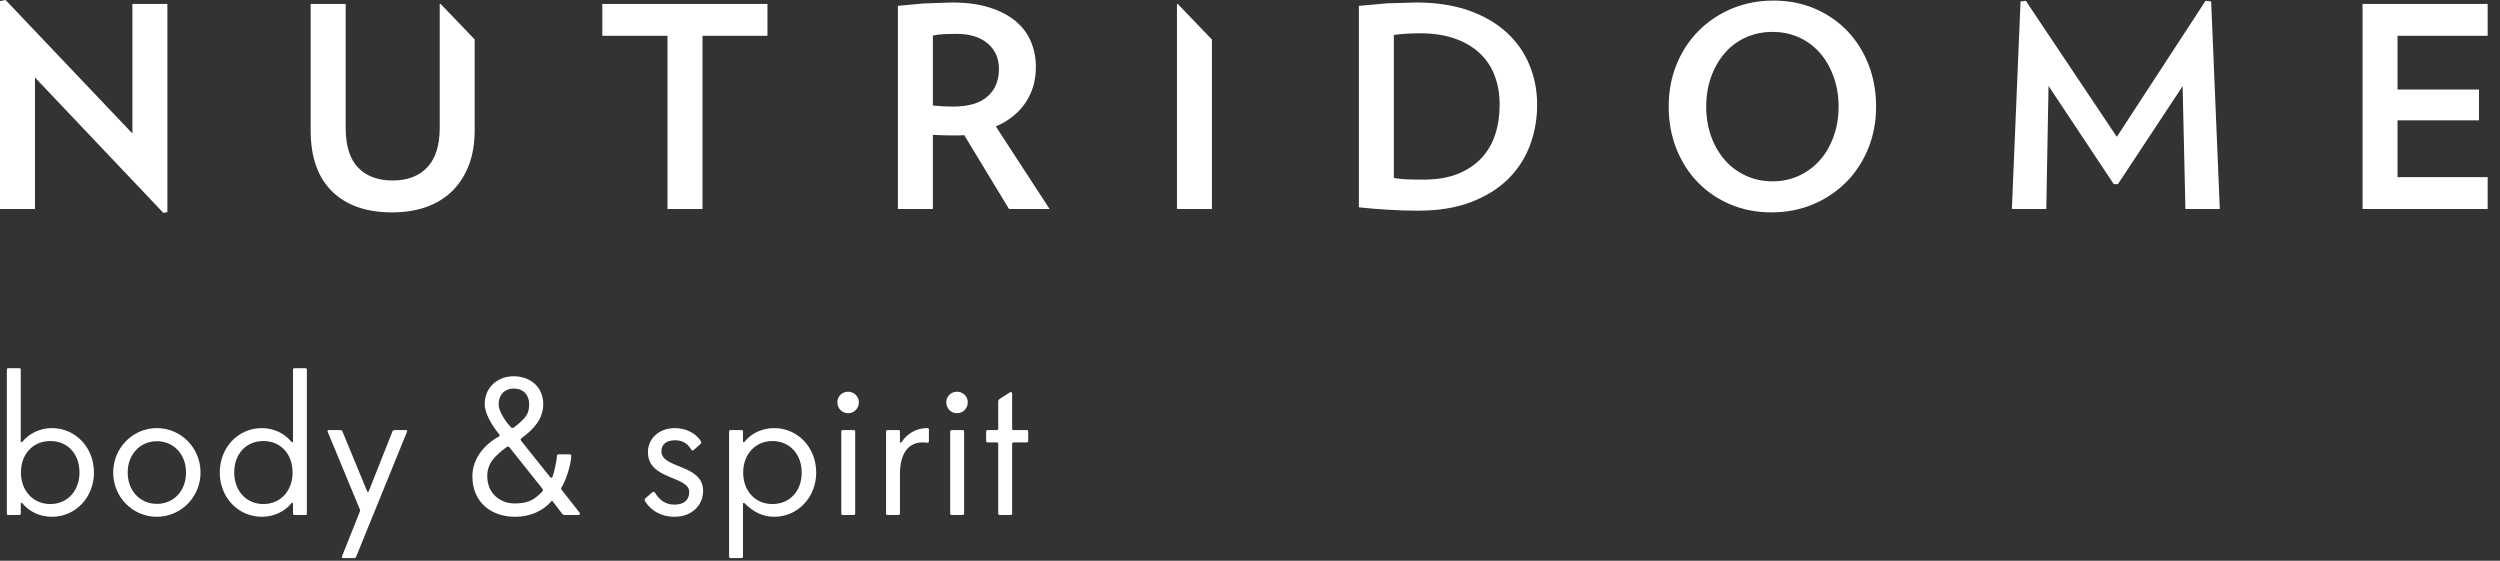 <svg width="107" height="24" viewBox="0 0 107 24" fill="none" xmlns="http://www.w3.org/2000/svg">
<rect x="0" y="0" width="107" height="24" fill="#333333" stroke="none"/>
<g clip-path="url(#clip0_2229_206)">
<path fill-rule="evenodd" clip-rule="evenodd" d="M78.482 5.832C78.343 6.223 78.149 6.561 77.902 6.844C77.655 7.127 77.356 7.352 77.009 7.515C76.663 7.677 76.28 7.761 75.865 7.761C75.449 7.761 75.066 7.679 74.715 7.515C74.363 7.35 74.064 7.129 73.817 6.844C73.57 6.56 73.376 6.223 73.235 5.832C73.095 5.441 73.026 5.018 73.026 4.563C73.026 4.108 73.095 3.684 73.235 3.293C73.376 2.902 73.569 2.563 73.817 2.276C74.064 1.989 74.364 1.765 74.715 1.605C75.065 1.446 75.45 1.366 75.865 1.366C76.279 1.366 76.661 1.445 77.009 1.605C77.358 1.766 77.653 1.988 77.902 2.276C78.151 2.564 78.343 2.903 78.482 3.293C78.621 3.683 78.692 4.108 78.692 4.563C78.692 5.018 78.623 5.441 78.482 5.832ZM79.052 1.311C78.66 0.908 78.196 0.593 77.662 0.365C77.128 0.137 76.54 0.025 75.901 0.025C75.27 0.025 74.681 0.138 74.134 0.365C73.601 0.583 73.117 0.905 72.708 1.311C72.3 1.722 71.978 2.211 71.762 2.749C71.534 3.303 71.42 3.909 71.42 4.563C71.42 5.21 71.53 5.811 71.749 6.365C71.968 6.92 72.275 7.4 72.666 7.803C73.058 8.206 73.523 8.521 74.061 8.749C74.599 8.977 75.185 9.09 75.817 9.09C76.456 9.09 77.046 8.975 77.589 8.749C78.133 8.522 78.606 8.205 79.01 7.803C79.413 7.401 79.728 6.921 79.956 6.365C80.184 5.809 80.297 5.21 80.297 4.563C80.297 3.909 80.187 3.303 79.967 2.749C79.747 2.194 79.442 1.715 79.052 1.311ZM42.264 4.131C41.937 4.42 41.444 4.562 40.79 4.562C40.644 4.562 40.498 4.558 40.353 4.551L39.927 4.516V1.521C40.085 1.488 40.245 1.468 40.406 1.46L40.934 1.449C41.509 1.449 41.956 1.587 42.276 1.862C42.596 2.138 42.755 2.499 42.755 2.946C42.755 3.449 42.591 3.845 42.264 4.131ZM43.892 4.395C44.188 3.955 44.336 3.449 44.336 2.874C44.336 2.483 44.266 2.12 44.126 1.785C43.983 1.444 43.759 1.144 43.473 0.91C43.179 0.663 42.805 0.467 42.353 0.323C41.902 0.178 41.365 0.107 40.742 0.107L39.514 0.149L38.43 0.251V8.946H39.927V5.772L40.364 5.79L40.802 5.796H41.041C41.115 5.796 41.19 5.792 41.27 5.785L43.186 8.946H44.923L42.623 5.412C43.175 5.173 43.597 4.833 43.892 4.395ZM94.397 0.036L90.6 5.857L86.706 0.036L86.479 0.06L86.108 8.946H87.581L87.677 3.677L90.469 7.881H90.647L93.416 3.688L93.536 8.946H95.008L94.637 0.06L94.397 0.035V0.036ZM59.657 1.497C59.968 1.45 60.344 1.425 60.783 1.425C61.343 1.425 61.834 1.5 62.257 1.647C62.68 1.795 63.036 2.002 63.323 2.269C63.61 2.536 63.831 2.866 63.969 3.233C64.114 3.609 64.185 4.024 64.185 4.479C64.185 4.942 64.121 5.369 63.993 5.761C63.865 6.152 63.665 6.491 63.394 6.778C63.123 7.065 62.783 7.289 62.377 7.449C61.969 7.61 61.481 7.688 60.915 7.688C60.679 7.689 60.443 7.685 60.207 7.676C60.023 7.669 59.839 7.649 59.656 7.617L59.657 1.497ZM59.393 8.975L60.01 9.006L60.687 9.017C61.558 9.017 62.313 8.896 62.952 8.653C63.59 8.41 64.119 8.082 64.539 7.67C64.954 7.264 65.275 6.771 65.479 6.227C65.688 5.668 65.793 5.076 65.79 4.479C65.79 3.888 65.683 3.327 65.467 2.797C65.252 2.265 64.92 1.788 64.497 1.401C64.066 1.001 63.527 0.686 62.88 0.455C62.232 0.224 61.474 0.107 60.603 0.107L59.375 0.142L58.16 0.251V8.874L58.795 8.934L59.393 8.975ZM51.871 1.692L50.407 0.167H50.374V8.946H51.871L51.871 1.692ZM5.667 5.713L0.239 0L0 0.047V8.946H1.497V3.317L6.995 9.114L7.164 9.077V0.167H5.667V5.712V5.713ZM18.82 0.167V5.473C18.82 6.224 18.641 6.787 18.287 7.162C17.933 7.537 17.438 7.725 16.807 7.725C16.168 7.725 15.673 7.539 15.321 7.168C14.969 6.797 14.795 6.231 14.795 5.473V0.167H13.296V5.581C13.296 6.723 13.602 7.592 14.213 8.191C14.824 8.79 15.681 9.09 16.782 9.09C17.325 9.09 17.815 9.012 18.25 8.857C18.684 8.701 19.054 8.473 19.358 8.174C19.662 7.875 19.897 7.507 20.065 7.072C20.233 6.638 20.316 6.139 20.316 5.581V1.686L18.858 0.167H18.82ZM32.847 0.167H25.779V1.532H28.57V8.946H30.067V1.532H32.847V0.167ZM106.472 1.532V0.167H101.118V8.946H106.472V7.58H102.615V5.15H106.101V3.832H102.615V1.532H106.472ZM36.517 18.407H36.09C36.015 18.407 36.007 18.423 36.007 18.491V21.959C36.007 22.025 36.015 22.042 36.09 22.042H36.517C36.593 22.042 36.602 22.025 36.602 21.959V18.491C36.602 18.423 36.593 18.407 36.517 18.407ZM33.057 21.573C32.328 21.573 31.808 21.02 31.808 20.224C31.808 19.437 32.336 18.876 33.057 18.876C33.794 18.876 34.313 19.437 34.313 20.224C34.313 21.02 33.802 21.573 33.057 21.573ZM33.132 18.323C32.629 18.323 32.152 18.54 31.867 18.909C31.851 18.926 31.8 18.926 31.8 18.901V18.49C31.8 18.415 31.792 18.406 31.715 18.406H31.288C31.213 18.406 31.205 18.414 31.205 18.49V23.801C31.205 23.877 31.221 23.885 31.288 23.885H31.715C31.791 23.885 31.8 23.877 31.8 23.801V21.547C31.8 21.523 31.851 21.523 31.867 21.539C32.251 21.925 32.671 22.118 33.132 22.118C34.145 22.118 34.933 21.288 34.933 20.224C34.933 19.152 34.145 18.323 33.132 18.323ZM28.308 19.32C28.308 19.009 28.527 18.843 28.903 18.843C29.247 18.843 29.465 19.027 29.583 19.244C29.616 19.286 29.65 19.295 29.7 19.253L29.976 19.01C30.018 18.977 30.027 18.935 29.993 18.876C29.8 18.558 29.372 18.323 28.887 18.323C28.209 18.323 27.731 18.767 27.731 19.353C27.731 20.551 29.499 20.358 29.499 21.062C29.499 21.397 29.282 21.597 28.863 21.597C28.469 21.597 28.226 21.397 28.033 21.087C27.999 21.036 27.975 21.036 27.907 21.079L27.622 21.329C27.588 21.355 27.58 21.413 27.614 21.464C27.874 21.866 28.309 22.118 28.863 22.118C29.642 22.118 30.093 21.597 30.093 21.011C30.093 19.856 28.308 20.065 28.308 19.32ZM40.962 16.765C40.701 16.765 40.501 16.966 40.501 17.217C40.501 17.477 40.701 17.686 40.962 17.686C41.222 17.686 41.421 17.477 41.421 17.217C41.421 16.966 41.213 16.765 40.962 16.765ZM36.3 16.765C36.04 16.765 35.839 16.966 35.839 17.217C35.839 17.477 36.04 17.686 36.3 17.686C36.561 17.686 36.76 17.477 36.76 17.217C36.76 16.966 36.551 16.765 36.3 16.765ZM43.923 18.407H43.404C43.329 18.407 43.319 18.398 43.319 18.323V16.849C43.319 16.773 43.278 16.765 43.219 16.798L42.809 17.058C42.75 17.091 42.724 17.133 42.724 17.192V18.323C42.724 18.398 42.716 18.407 42.641 18.407H42.289C42.214 18.407 42.206 18.423 42.206 18.491V18.851C42.206 18.918 42.214 18.935 42.289 18.935H42.641C42.716 18.935 42.724 18.943 42.724 19.018V21.959C42.724 22.025 42.734 22.042 42.809 22.042H43.236C43.311 22.042 43.319 22.025 43.319 21.959V19.018C43.319 18.943 43.329 18.935 43.404 18.935H43.923C43.999 18.935 44.007 18.918 44.007 18.851V18.491C44.007 18.423 43.999 18.407 43.923 18.407ZM41.178 18.407H40.751C40.676 18.407 40.668 18.423 40.668 18.491V21.959C40.668 22.025 40.676 22.042 40.751 22.042H41.178C41.255 22.042 41.263 22.025 41.263 21.959V18.491C41.263 18.423 41.255 18.407 41.178 18.407ZM39.673 18.323C39.23 18.323 38.819 18.557 38.585 18.926C38.569 18.951 38.518 18.943 38.518 18.918V18.491C38.518 18.415 38.51 18.407 38.433 18.407H38.006C37.931 18.407 37.923 18.415 37.923 18.491V21.959C37.923 22.025 37.939 22.042 38.006 22.042H38.433C38.51 22.042 38.518 22.025 38.518 21.959V20.283C38.518 19.428 38.87 18.935 39.481 18.935C39.583 18.935 39.682 18.951 39.716 18.951C39.74 18.951 39.757 18.918 39.757 18.859V18.407C39.757 18.331 39.749 18.323 39.673 18.323ZM23.21 21.037C22.84 21.422 22.581 21.547 22.02 21.547C21.441 21.547 20.855 21.154 20.855 20.375C20.855 19.839 21.164 19.52 21.684 19.135C21.735 19.101 21.767 19.101 21.802 19.143L23.21 20.911C23.243 20.952 23.251 20.995 23.21 21.037ZM21.341 17.301C21.341 16.924 21.576 16.631 21.986 16.631C22.421 16.631 22.648 16.924 22.648 17.301C22.648 17.678 22.547 17.87 22.002 18.29C21.944 18.331 21.903 18.323 21.869 18.29C21.642 18.047 21.341 17.611 21.341 17.301ZM24.048 20.979C24.006 20.928 24.006 20.903 24.038 20.853C24.248 20.526 24.449 19.806 24.449 19.512C24.449 19.471 24.433 19.446 24.374 19.446H23.904C23.862 19.446 23.838 19.471 23.838 19.512C23.838 19.663 23.72 20.225 23.645 20.417C23.619 20.459 23.578 20.459 23.544 20.417L22.312 18.876C22.279 18.826 22.271 18.784 22.322 18.75C22.882 18.356 23.251 17.887 23.251 17.301C23.251 16.556 22.69 16.104 21.986 16.104C21.308 16.104 20.746 16.564 20.746 17.301C20.746 17.695 21.065 18.223 21.367 18.591C21.399 18.617 21.392 18.658 21.349 18.684C20.754 19.011 20.218 19.613 20.218 20.384C20.218 21.507 21.031 22.119 22.053 22.119C22.69 22.119 23.251 21.859 23.587 21.465C23.611 21.431 23.637 21.431 23.662 21.465L24.057 21.984C24.069 22.001 24.086 22.016 24.105 22.026C24.123 22.036 24.145 22.042 24.166 22.043H24.743C24.828 22.043 24.836 21.984 24.794 21.925L24.049 20.979L24.048 20.979ZM6.714 21.565C5.985 21.565 5.465 20.995 5.465 20.224C5.465 19.454 5.993 18.884 6.714 18.884C7.435 18.884 7.962 19.445 7.962 20.224C7.962 21.004 7.444 21.565 6.714 21.565ZM6.714 18.323C5.675 18.323 4.845 19.177 4.845 20.224C4.845 21.271 5.675 22.118 6.714 22.118C7.745 22.118 8.583 21.271 8.583 20.224C8.583 19.177 7.754 18.323 6.714 18.323ZM11.274 21.573C10.545 21.573 10.025 21.012 10.025 20.224C10.025 19.42 10.537 18.876 11.274 18.876C12.011 18.876 12.522 19.428 12.522 20.224C12.522 21.011 12.004 21.573 11.274 21.573ZM13.05 15.759H12.623C12.556 15.759 12.54 15.768 12.54 15.843V18.901C12.54 18.926 12.489 18.934 12.472 18.909C12.17 18.54 11.71 18.323 11.207 18.323C10.193 18.323 9.406 19.152 9.406 20.224C9.406 21.288 10.193 22.118 11.207 22.118C11.701 22.118 12.178 21.908 12.472 21.539C12.498 21.506 12.54 21.514 12.54 21.547V21.958C12.54 22.025 12.556 22.042 12.623 22.042H13.05C13.125 22.042 13.134 22.034 13.134 21.958V15.844C13.134 15.768 13.125 15.76 13.05 15.76V15.759ZM17.357 18.407H16.896C16.829 18.407 16.813 18.423 16.787 18.491L15.781 21.029C15.764 21.062 15.732 21.062 15.714 21.029L14.667 18.491C14.641 18.423 14.625 18.407 14.558 18.407H14.088C14.013 18.407 14.005 18.432 14.03 18.491L15.404 21.808C15.412 21.835 15.412 21.864 15.404 21.892L14.641 23.802C14.617 23.86 14.625 23.886 14.699 23.886H15.145C15.211 23.886 15.227 23.869 15.253 23.802L17.415 18.491C17.439 18.423 17.431 18.407 17.356 18.407H17.357ZM2.153 21.573C1.424 21.573 0.896 21.012 0.896 20.224C0.896 19.428 1.416 18.876 2.153 18.876C2.89 18.876 3.402 19.42 3.402 20.224C3.402 21.011 2.882 21.573 2.153 21.573ZM2.22 18.323C1.726 18.323 1.256 18.54 0.955 18.909C0.939 18.926 0.888 18.926 0.888 18.901V15.843C0.888 15.768 0.88 15.759 0.803 15.759H0.376C0.309 15.759 0.293 15.768 0.293 15.843V21.958C0.293 22.034 0.301 22.042 0.376 22.042H0.804C0.88 22.042 0.889 22.024 0.889 21.958V21.547C0.889 21.514 0.929 21.514 0.955 21.539C1.257 21.908 1.718 22.118 2.22 22.118C3.234 22.118 4.021 21.288 4.021 20.224C4.021 19.152 3.233 18.323 2.22 18.323Z" fill="white"/>
</g>
<defs>
<clipPath id="clip0_2229_206">
<rect width="106.723" height="24" fill="white"/>
</clipPath>
</defs>
</svg>

